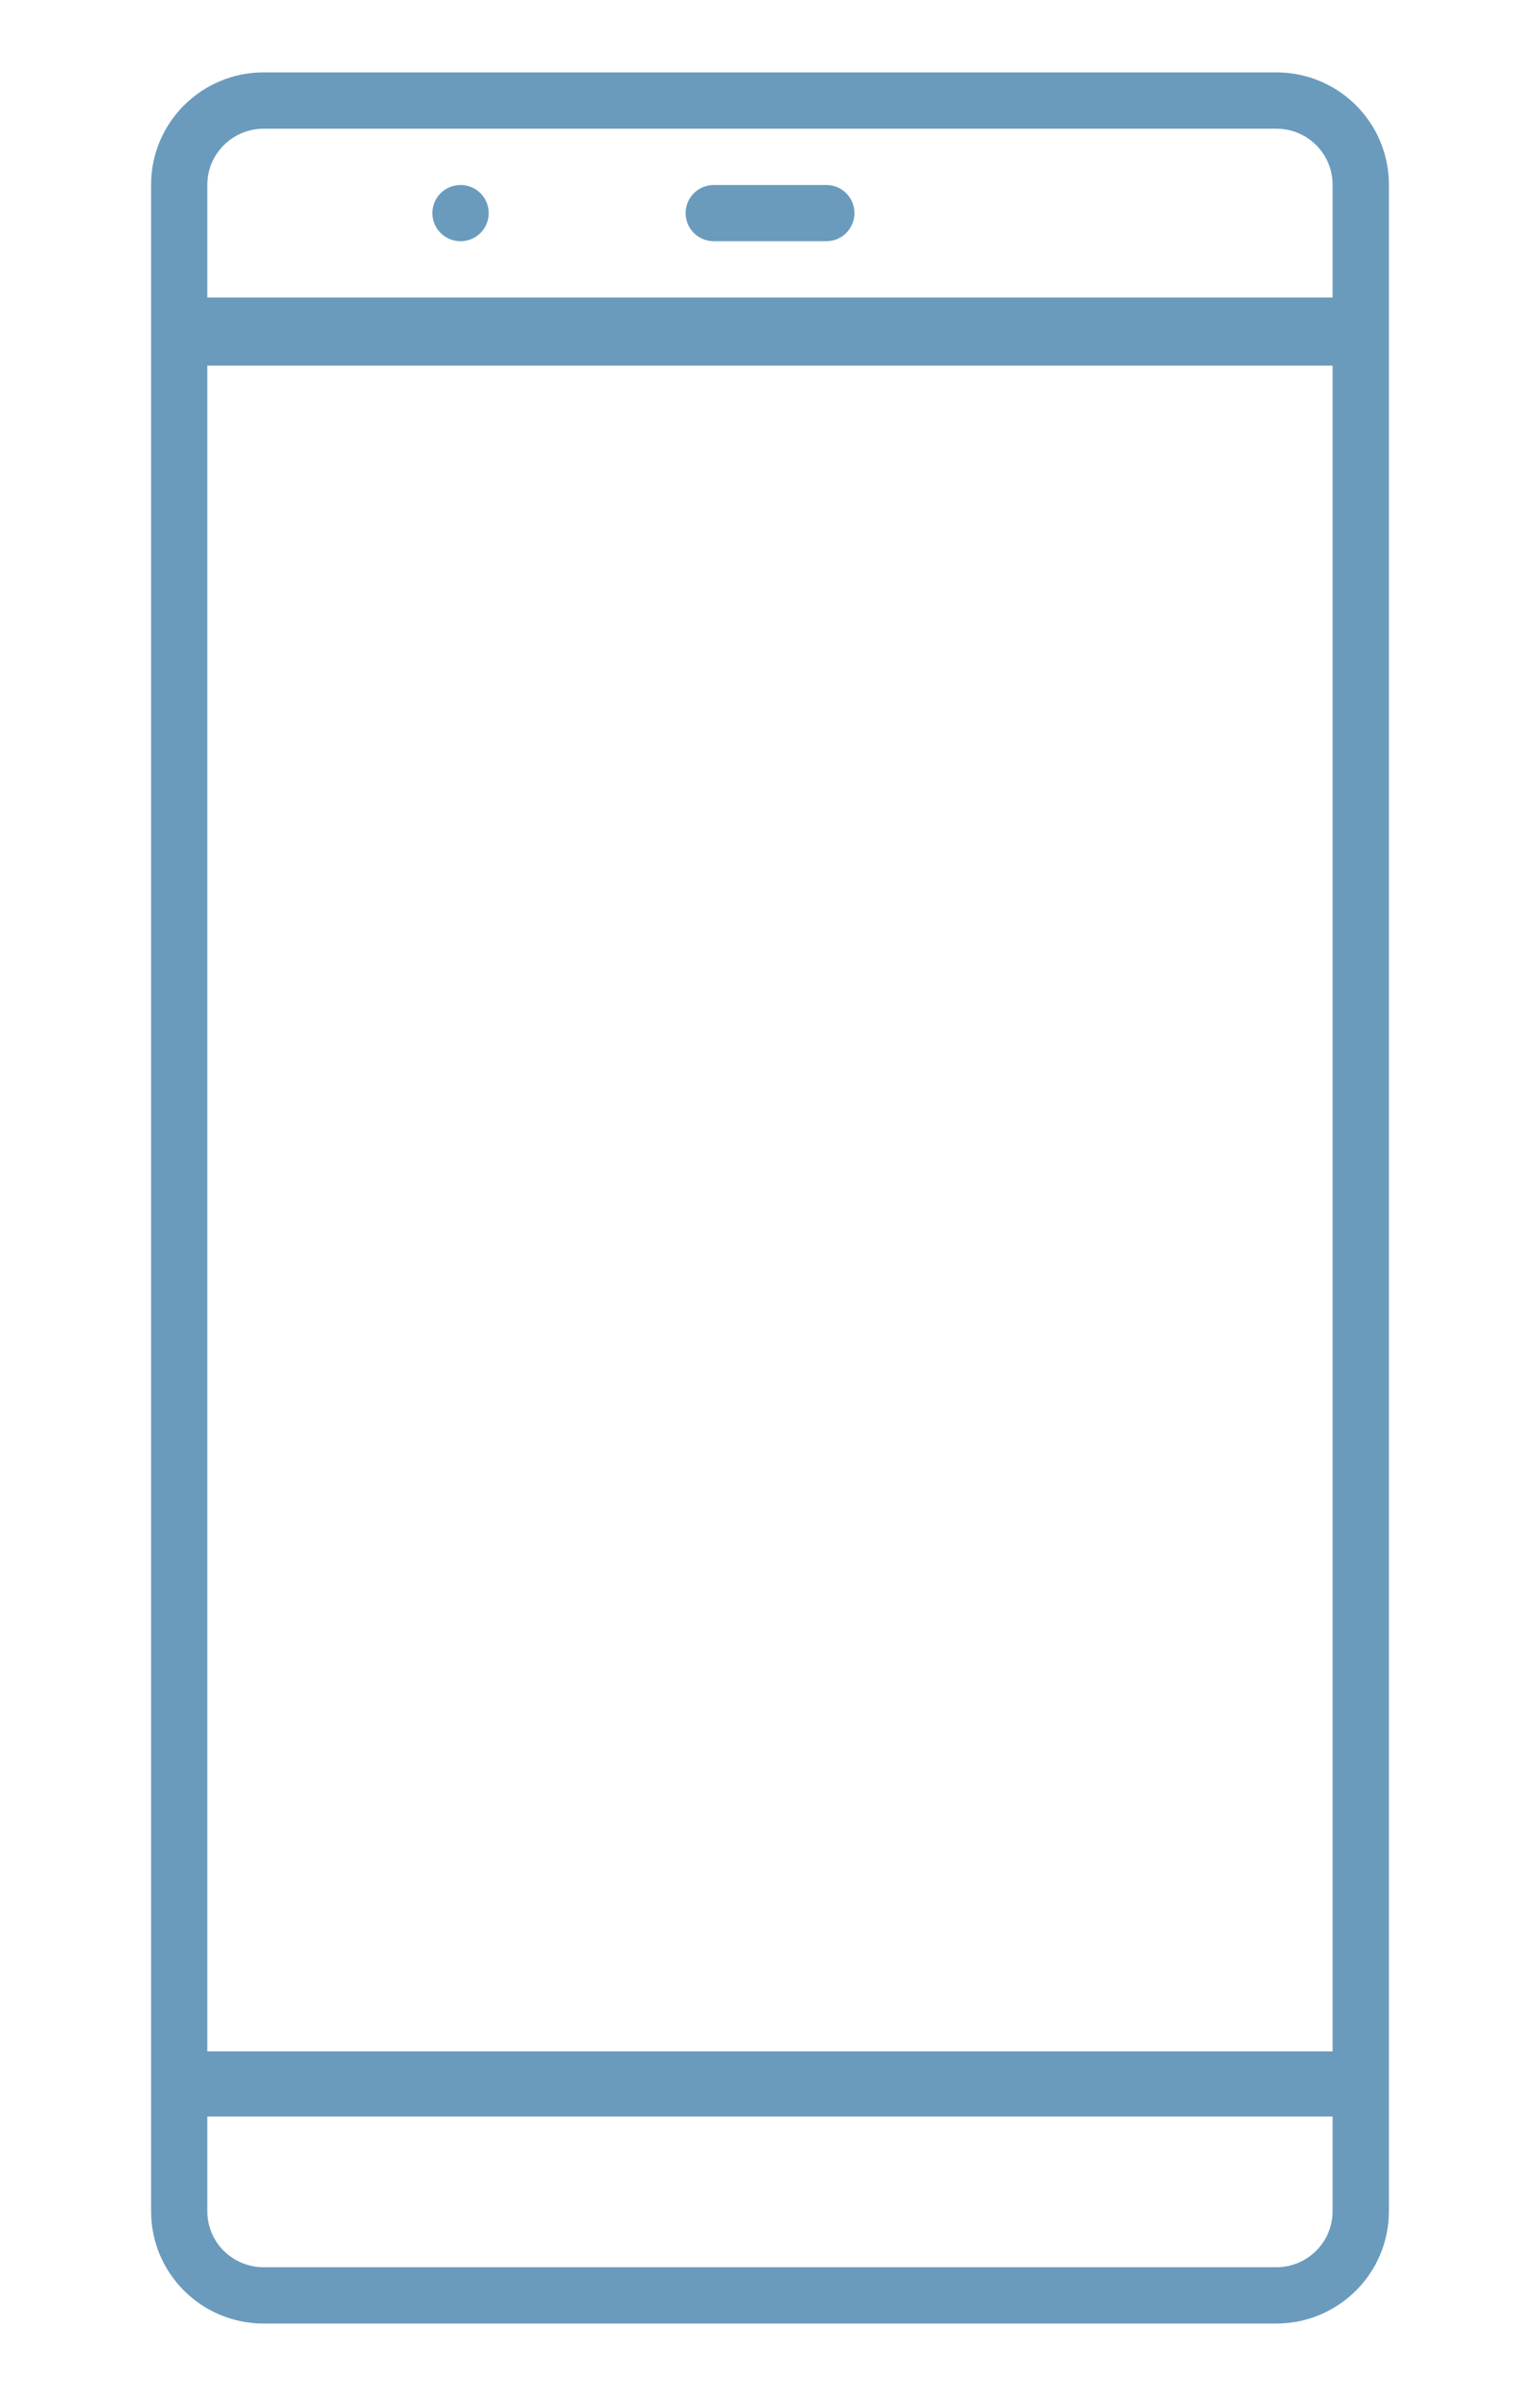 <?xml version="1.0" encoding="utf-8"?>
<!-- Generator: Adobe Illustrator 16.0.0, SVG Export Plug-In . SVG Version: 6.00 Build 0)  -->
<!DOCTYPE svg PUBLIC "-//W3C//DTD SVG 1.1//EN" "http://www.w3.org/Graphics/SVG/1.1/DTD/svg11.dtd">
<svg version="1.1" id="Capa_1" xmlns="http://www.w3.org/2000/svg" xmlns:xlink="http://www.w3.org/1999/xlink" x="0px" y="0px"
	 width="18px" height="28px" viewBox="0 0 18 28" enable-background="new 0 0 18 28" xml:space="preserve">
<g>
	<path fill="#6A9BBC" d="M9.658,2.162H8.343c-0.182,0-0.329,0.146-0.329,0.329c0,0.181,0.147,0.328,0.329,0.328h1.315
		c0.182,0,0.329-0.147,0.329-0.328C9.987,2.308,9.84,2.162,9.658,2.162"/>
	<path fill="#6A9BBC" d="M5.383,2.162L5.383,2.162c0.182,0,0.329,0.146,0.329,0.329c0,0.181-0.147,0.328-0.329,0.328
		c-0.182,0-0.329-0.147-0.329-0.328C5.054,2.308,5.201,2.162,5.383,2.162"/>
	<path fill="#6A9BBC" d="M15.576,3.477H2.423V2.16c0-0.361,0.295-0.656,0.659-0.656h11.836c0.365,0,0.658,0.293,0.658,0.656V3.477z
		 M15.576,25.842c0,0.359-0.293,0.654-0.658,0.654H3.082c-0.365,0-0.659-0.293-0.659-0.654V4.273h13.153V25.842z M14.918,0.846
		H3.082c-0.727,0-1.316,0.588-1.316,1.313v23.682c0,0.727,0.589,1.313,1.316,1.313h11.836c0.727,0,1.316-0.588,1.316-1.313V2.16
		C16.234,1.432,15.645,0.846,14.918,0.846"/>
	<rect x="2.071" y="23.973" fill="#6A9BBC" width="13.856" height="0.762"/>
</g>
</svg>

